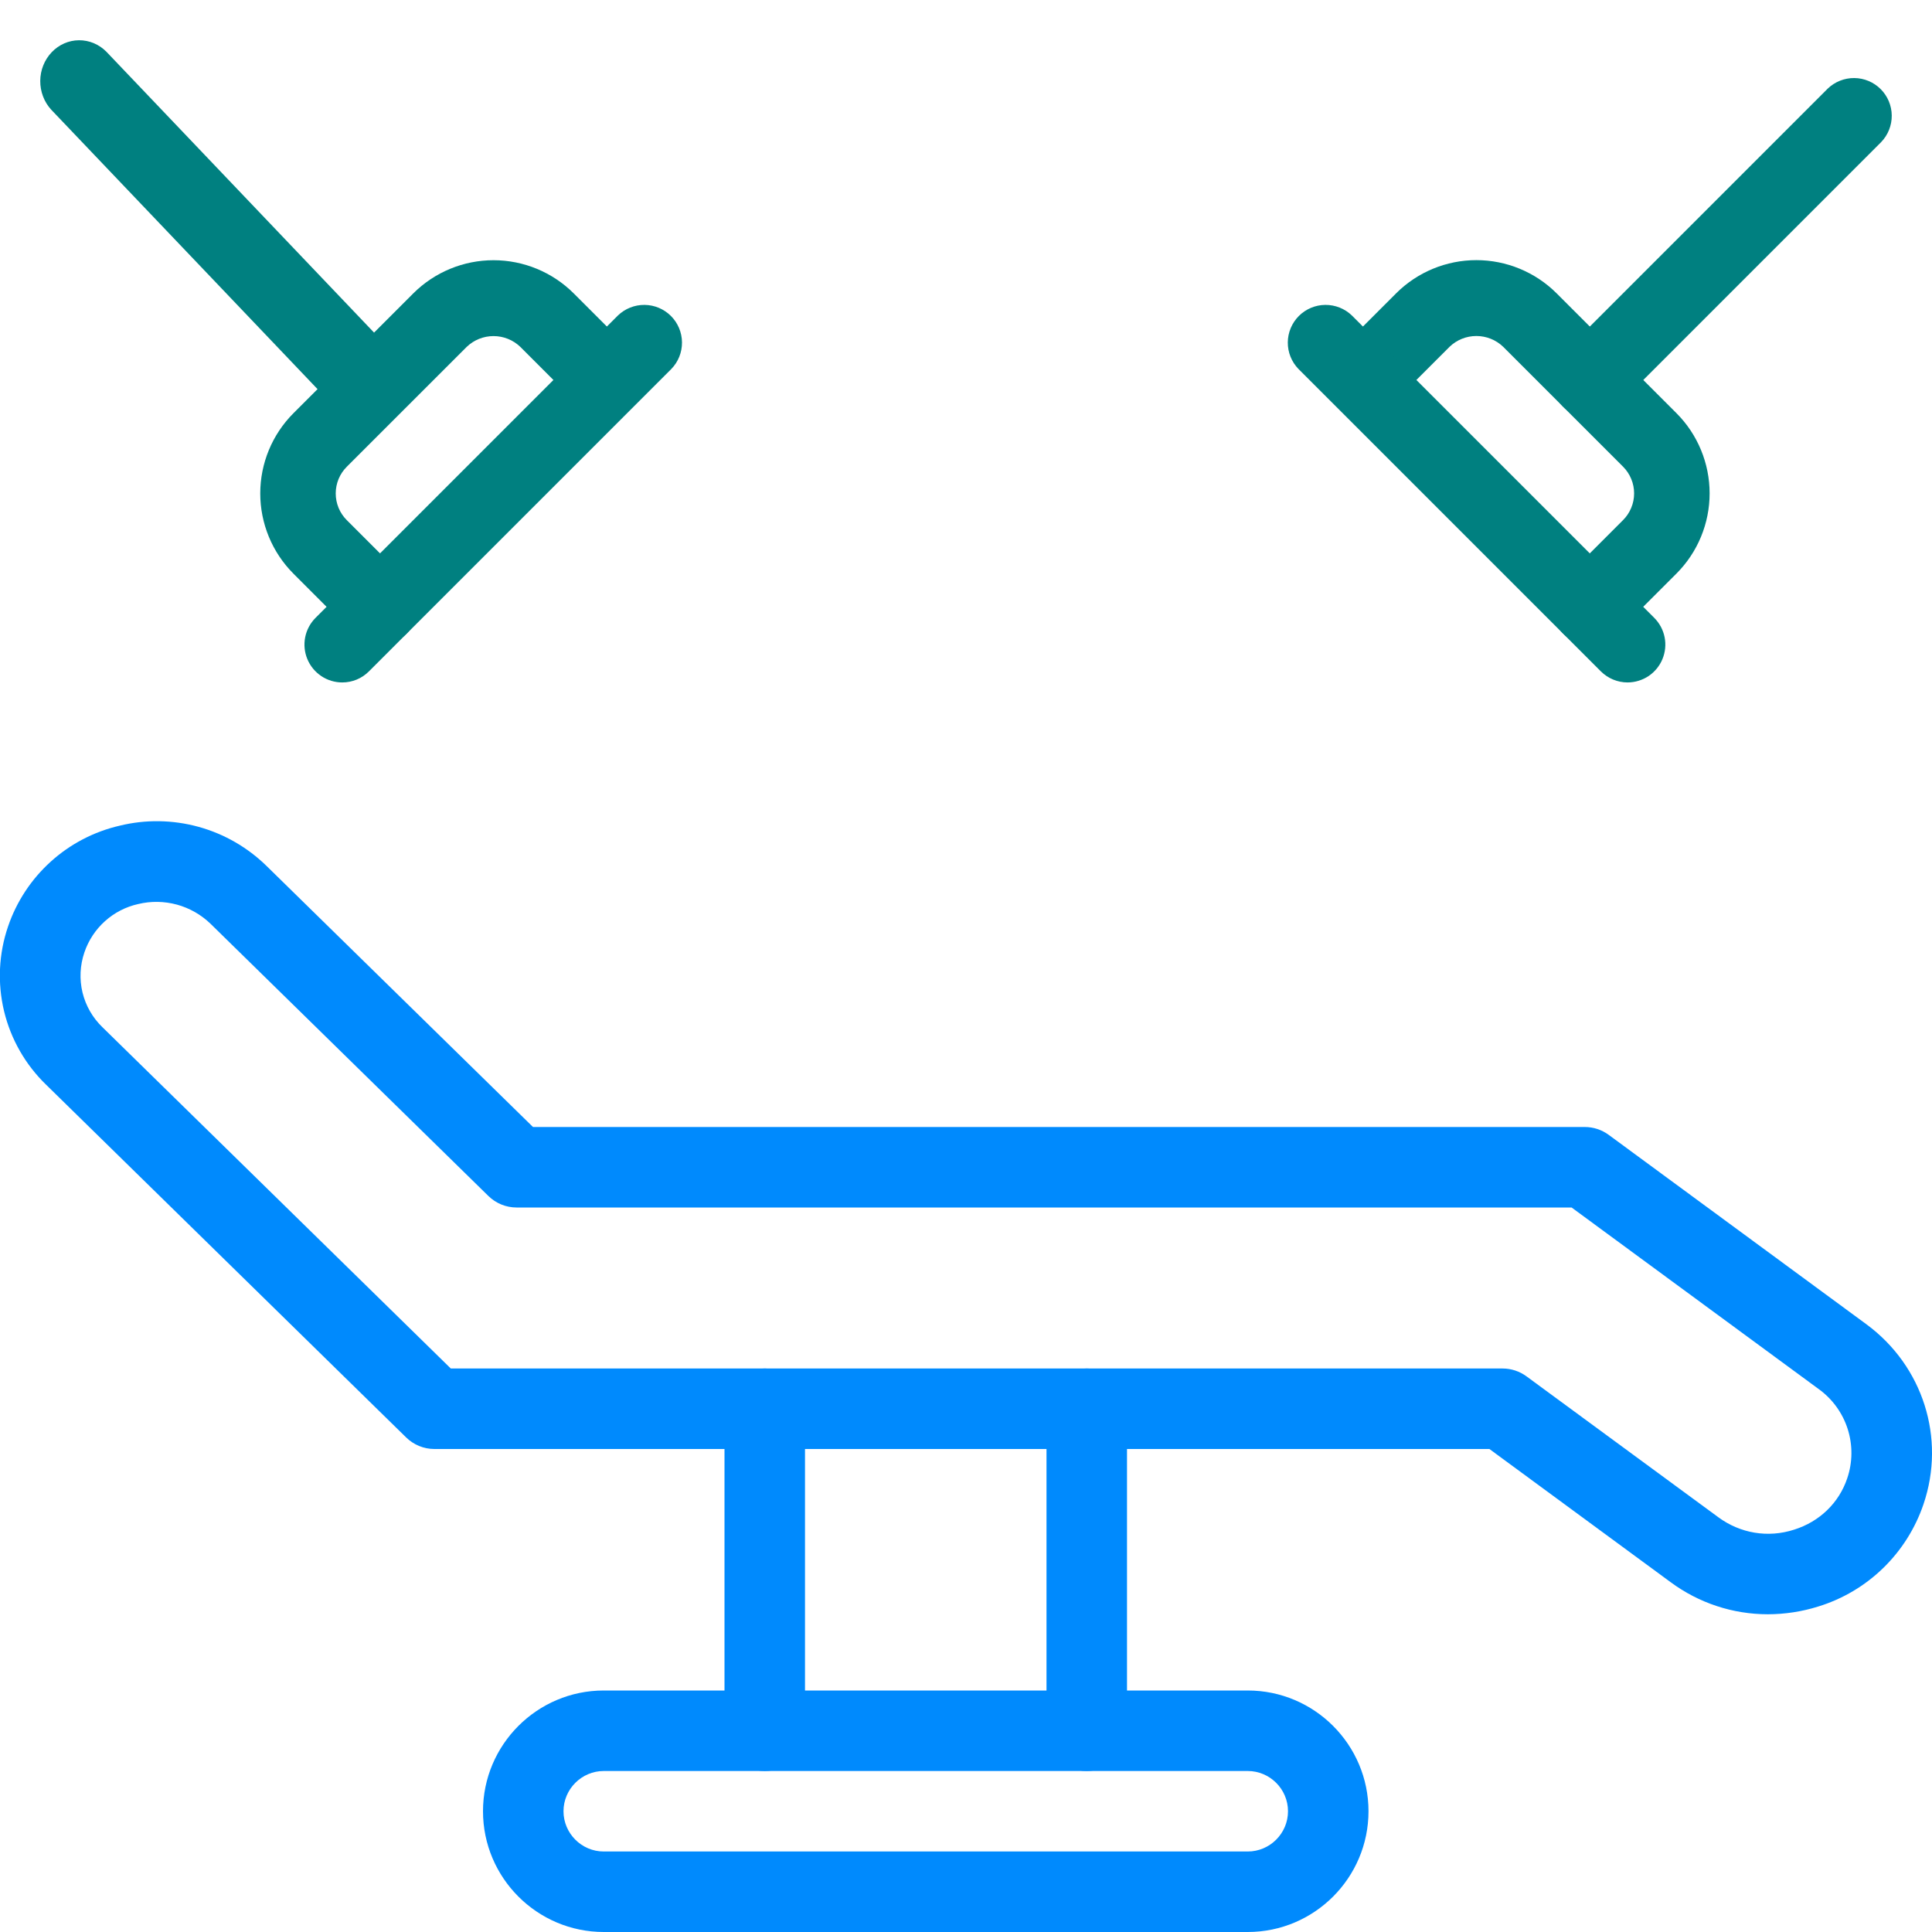 <?xml version="1.0" encoding="UTF-8"?>
<svg xmlns="http://www.w3.org/2000/svg" width="48" height="48" viewBox="0 0 48 48" fill="none">
  <g clip-path="url(#clip0_7_622)">
    <path d="M27 44C26.735 44 26.48 43.895 26.293 43.707C26.105 43.52 26 43.265 26 43V35C26 34.735 26.105 34.48 26.293 34.293C26.48 34.105 26.735 34 27 34C27.265 34 27.52 34.105 27.707 34.293C27.895 34.48 28 34.735 28 35V43C28 43.265 27.895 43.52 27.707 43.707C27.52 43.895 27.265 44 27 44ZM19 44C18.735 44 18.48 43.895 18.293 43.707C18.105 43.52 18 43.265 18 43V35C18 34.735 18.105 34.48 18.293 34.293C18.48 34.105 18.735 34 19 34C19.265 34 19.52 34.105 19.707 34.293C19.895 34.48 20 34.735 20 35V43C20 43.265 19.895 43.52 19.707 43.707C19.52 43.895 19.265 44 19 44Z" fill="#008AFD"></path>
    <path d="M31 48H15C13.346 48 12 46.654 12 45C12 43.346 13.346 42 15 42H31C32.654 42 34 43.346 34 45C34 46.654 32.654 48 31 48ZM15 44C14.45 44 14 44.45 14 45C14 45.55 14.45 46 15 46H31C31.55 46 32 45.55 32 45C32 44.45 31.55 44 31 44H15ZM43.922 40.106C43.053 40.106 42.207 39.827 41.508 39.31L37.004 36H10.792C10.53 36 10.279 35.897 10.092 35.714L1.146 26.95C0.631 26.452 0.269 25.818 0.101 25.122C-0.066 24.425 -0.032 23.696 0.2 23.018C0.411 22.399 0.776 21.845 1.261 21.407C1.746 20.968 2.335 20.661 2.972 20.514C3.617 20.356 4.291 20.366 4.931 20.542C5.571 20.718 6.155 21.055 6.628 21.52L13.242 28H39.374C39.586 28 39.794 28.068 39.966 28.194L46.366 32.898C47.776 33.934 48.348 35.732 47.788 37.374C47.584 37.974 47.241 38.517 46.786 38.959C46.331 39.401 45.778 39.728 45.172 39.914C44.767 40.041 44.346 40.105 43.922 40.106ZM11.2 34H37.332C37.544 34 37.752 34.068 37.924 34.194L42.692 37.696C43.236 38.096 43.924 38.214 44.574 38.004C45.204 37.806 45.688 37.342 45.894 36.728C46.029 36.331 46.032 35.901 45.905 35.502C45.777 35.103 45.524 34.755 45.184 34.51L39.046 30H12.834C12.572 30 12.321 29.897 12.134 29.714L5.23 22.95C4.996 22.724 4.709 22.561 4.396 22.475C4.082 22.39 3.752 22.384 3.436 22.46C3.128 22.528 2.842 22.675 2.608 22.886C2.373 23.097 2.197 23.365 2.096 23.664C1.987 23.985 1.971 24.329 2.05 24.659C2.13 24.988 2.302 25.287 2.546 25.522L11.2 34Z" fill="#008AFD"></path>
    <path d="M8.748 10.147C8.491 10.147 8.244 10.04 8.062 9.849L1.272 2.725C1.096 2.533 0.998 2.276 1 2.009C1.002 1.742 1.104 1.487 1.284 1.298C1.464 1.109 1.707 1.002 1.961 1C2.216 0.998 2.461 1.1 2.644 1.286L9.433 8.41C9.568 8.553 9.66 8.734 9.697 8.931C9.735 9.128 9.716 9.332 9.642 9.518C9.569 9.704 9.445 9.863 9.286 9.974C9.127 10.086 8.94 10.146 8.748 10.147Z" fill="#008080"></path>
    <path d="M9.443 16.015C9.193 16.015 8.954 15.917 8.778 15.741L7.29 14.252C6.762 13.723 6.466 13.006 6.466 12.259C6.466 11.512 6.762 10.796 7.29 10.267L10.269 7.288C10.798 6.761 11.515 6.465 12.261 6.465C13.008 6.465 13.724 6.761 14.253 7.288L15.743 8.778C15.914 8.955 16.009 9.192 16.007 9.438C16.005 9.685 15.906 9.92 15.732 10.094C15.557 10.268 15.322 10.367 15.076 10.369C14.829 10.371 14.592 10.277 14.415 10.106L12.925 8.616C12.746 8.445 12.509 8.35 12.261 8.35C12.014 8.35 11.776 8.445 11.597 8.616L8.618 11.594C8.53 11.681 8.461 11.784 8.413 11.898C8.366 12.012 8.341 12.134 8.341 12.258C8.341 12.382 8.365 12.504 8.412 12.618C8.459 12.732 8.529 12.836 8.616 12.923L10.106 14.413C10.237 14.544 10.326 14.712 10.362 14.893C10.398 15.075 10.379 15.264 10.308 15.435C10.238 15.607 10.117 15.753 9.963 15.857C9.809 15.96 9.628 16.015 9.443 16.015ZM39.498 10.38C39.313 10.38 39.131 10.325 38.977 10.222C38.823 10.119 38.702 9.972 38.631 9.801C38.56 9.629 38.541 9.441 38.577 9.258C38.613 9.076 38.703 8.909 38.834 8.778L45.408 2.203C45.585 2.032 45.823 1.937 46.069 1.939C46.315 1.941 46.551 2.04 46.725 2.214C46.899 2.388 46.998 2.624 47 2.87C47.002 3.117 46.907 3.354 46.736 3.531L40.162 10.106C40.075 10.193 39.971 10.262 39.857 10.309C39.744 10.356 39.622 10.38 39.498 10.38Z" fill="#008080"></path>
    <path d="M39.498 16.015C39.313 16.015 39.131 15.96 38.977 15.857C38.823 15.754 38.702 15.608 38.631 15.436C38.56 15.265 38.541 15.076 38.577 14.894C38.613 14.712 38.703 14.544 38.834 14.413L40.323 12.923C40.411 12.836 40.48 12.732 40.527 12.618C40.575 12.504 40.599 12.382 40.599 12.258C40.599 12.135 40.575 12.012 40.527 11.898C40.48 11.784 40.411 11.681 40.323 11.593L37.344 8.614C37.165 8.443 36.927 8.348 36.68 8.348C36.432 8.348 36.195 8.443 36.016 8.614L34.526 10.104C34.349 10.275 34.112 10.37 33.865 10.367C33.619 10.365 33.384 10.267 33.209 10.092C33.035 9.918 32.937 9.683 32.934 9.436C32.932 9.19 33.027 8.953 33.198 8.776L34.688 7.286C35.217 6.759 35.933 6.463 36.68 6.463C37.426 6.463 38.143 6.759 38.672 7.286L41.651 10.265C42.179 10.794 42.475 11.511 42.475 12.258C42.475 13.005 42.179 13.721 41.651 14.25L40.162 15.739C40.075 15.827 39.972 15.896 39.858 15.944C39.744 15.991 39.622 16.016 39.498 16.015ZM8.503 16.955C8.318 16.955 8.136 16.9 7.982 16.797C7.828 16.693 7.707 16.547 7.636 16.375C7.565 16.204 7.546 16.015 7.582 15.833C7.618 15.651 7.707 15.484 7.838 15.352L15.352 7.838C15.53 7.667 15.767 7.573 16.013 7.575C16.259 7.577 16.495 7.676 16.669 7.85C16.843 8.024 16.942 8.259 16.944 8.506C16.946 8.752 16.852 8.989 16.68 9.166L9.166 16.68C9.079 16.767 8.976 16.837 8.862 16.884C8.748 16.931 8.627 16.955 8.503 16.955Z" fill="#008080"></path>
    <path d="M40.438 16.955C40.188 16.955 39.95 16.856 39.773 16.68L32.259 9.166C32.088 8.989 31.993 8.752 31.995 8.506C31.997 8.26 32.096 8.024 32.27 7.85C32.444 7.676 32.68 7.577 32.926 7.575C33.172 7.573 33.41 7.667 33.587 7.838L41.101 15.352C41.232 15.484 41.321 15.651 41.357 15.833C41.393 16.015 41.374 16.203 41.303 16.375C41.233 16.546 41.112 16.692 40.959 16.796C40.804 16.899 40.623 16.954 40.438 16.955Z" fill="#008080"></path>
  </g>
  <defs>
    <clipPath id="clip0_7_622">
      <rect width="48" height="48" fill="white"></rect>
    </clipPath>
  </defs>
</svg>
